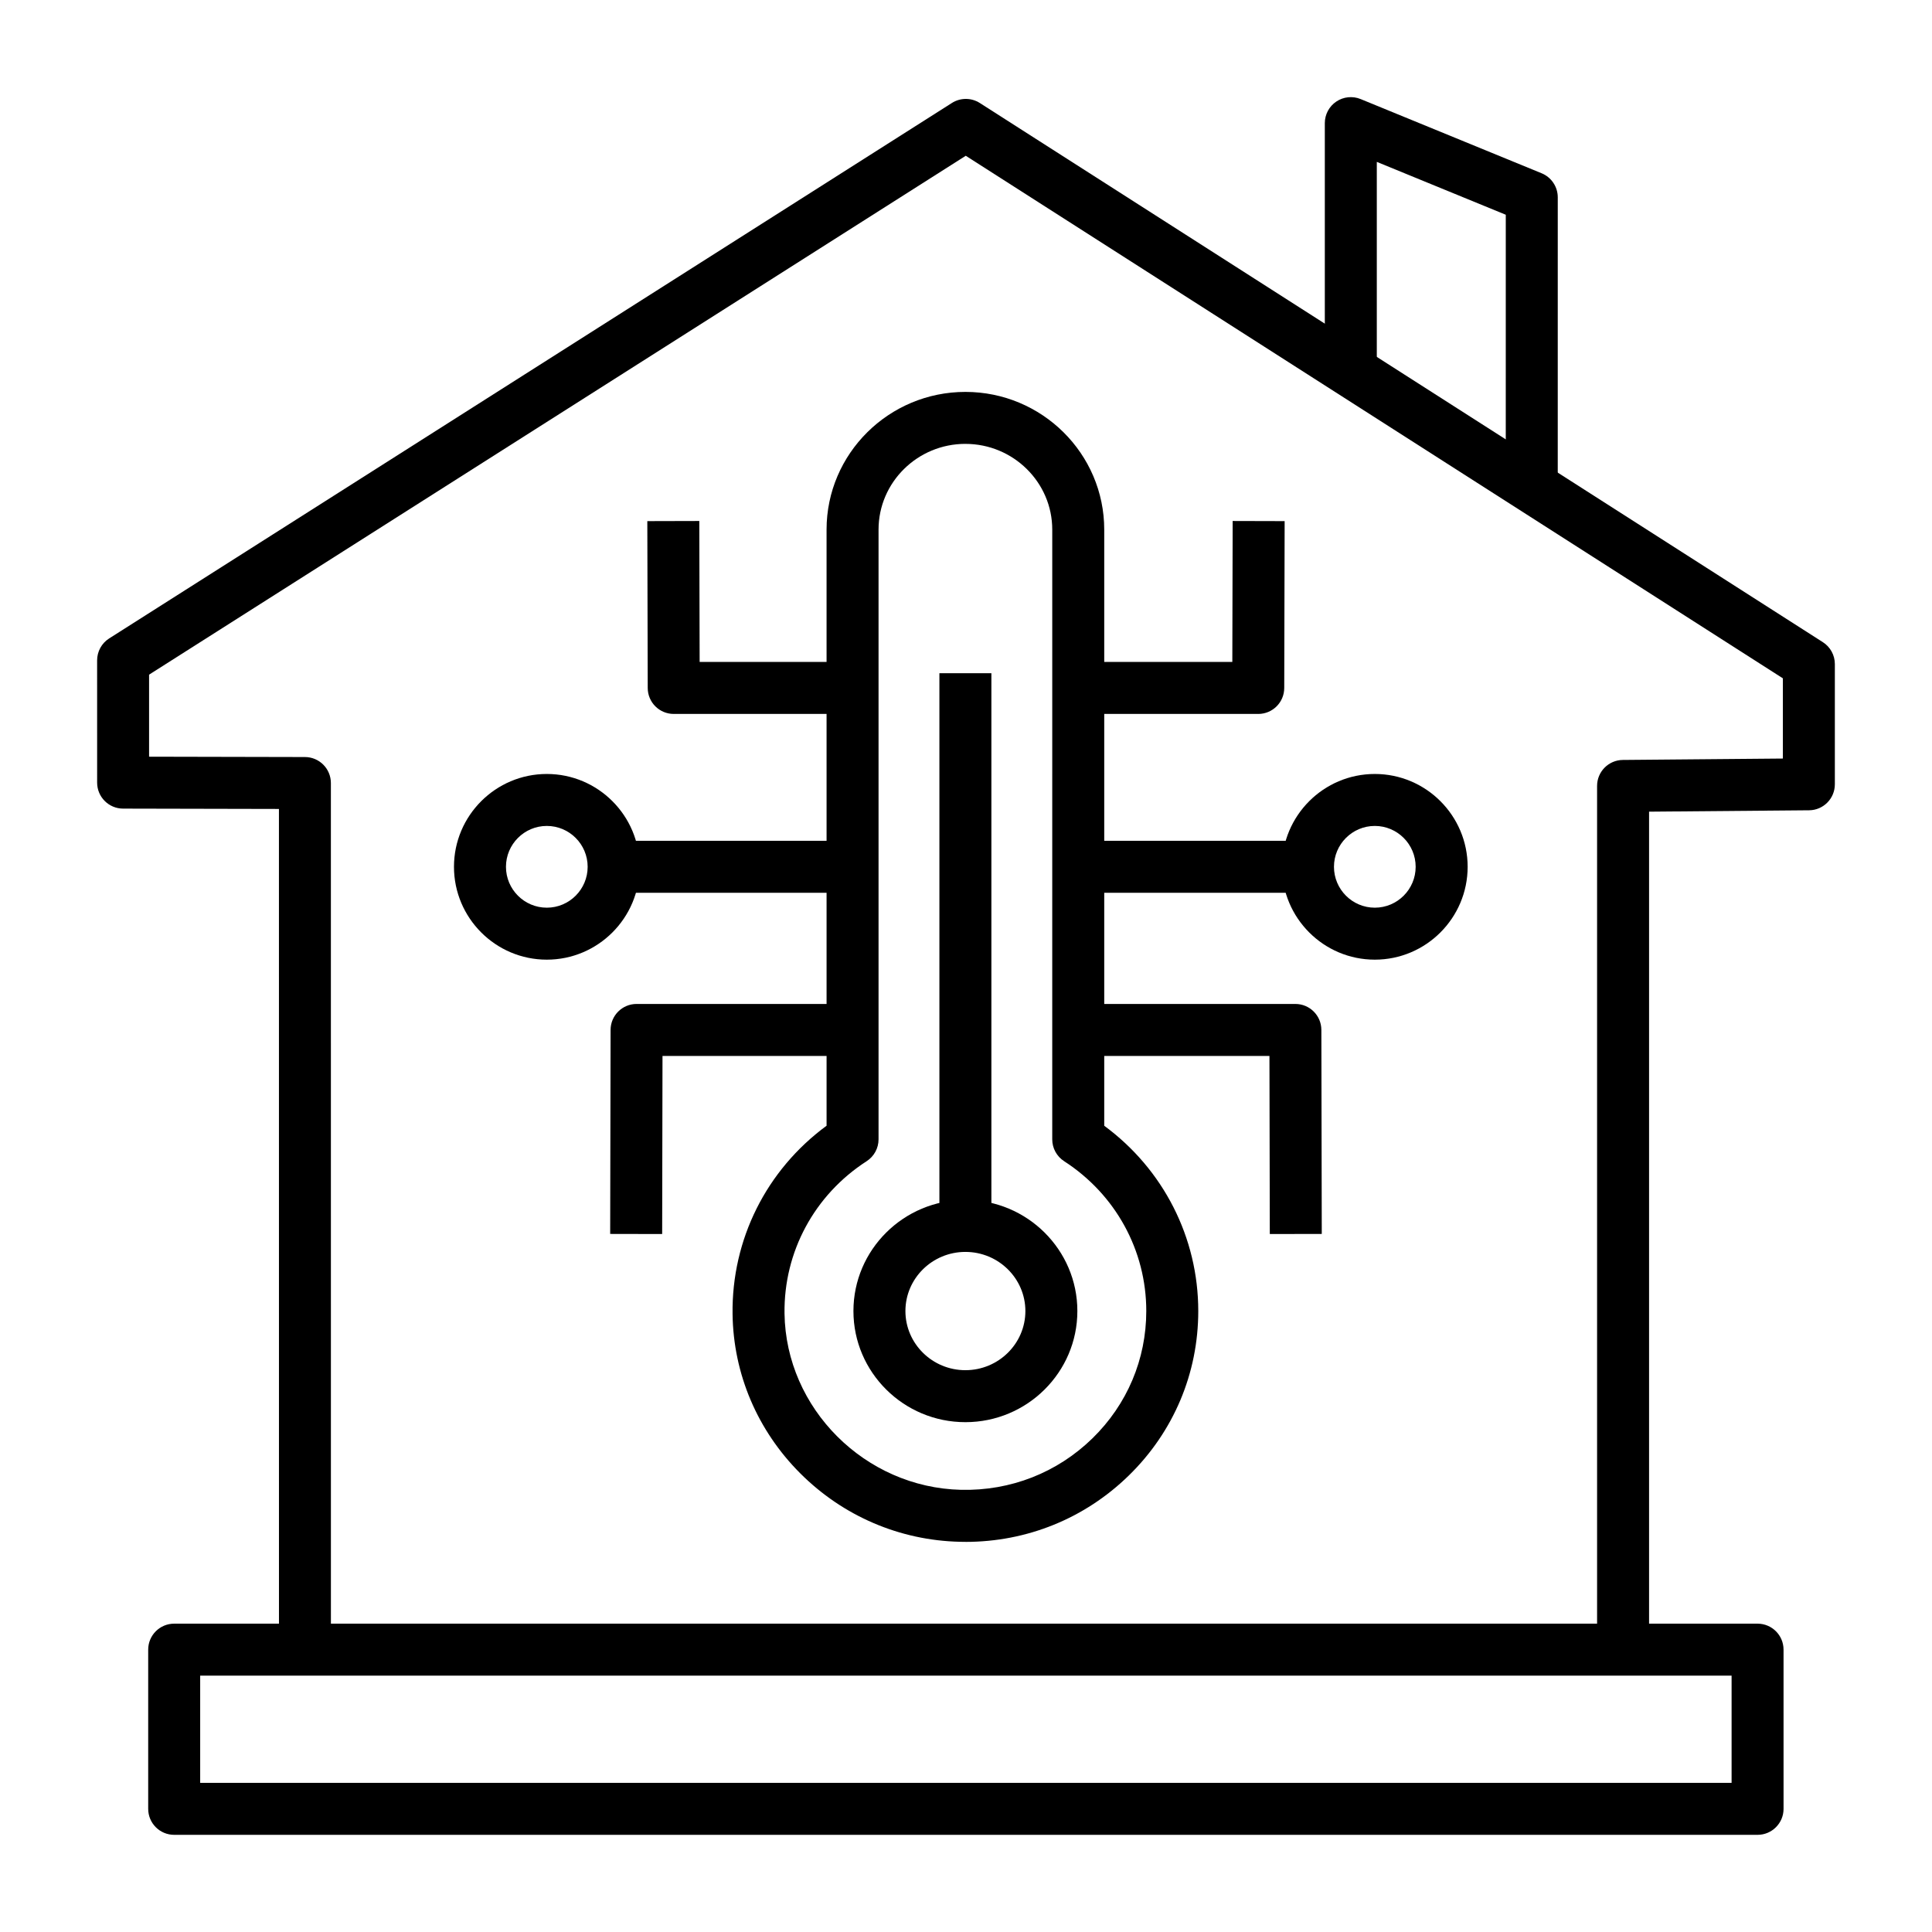 <?xml version="1.0" encoding="UTF-8"?>
<!-- Uploaded to: ICON Repo, www.svgrepo.com, Generator: ICON Repo Mixer Tools -->
<svg fill="#000000" width="800px" height="800px" version="1.1" viewBox="144 144 512 512" xmlns="http://www.w3.org/2000/svg">
 <g>
  <path d="m609.77 630.25h-419.61c-3.805 0-6.887-3.082-6.887-6.887v-42.188c0-3.805 3.082-6.887 6.887-6.887h419.61c3.805 0 6.887 3.082 6.887 6.887l0.004 42.188c0 3.805-3.086 6.887-6.891 6.887zm-412.72-13.773h405.84v-28.414h-405.84z"/>
  <path d="m217.93 581.18-0.008-222.8-41.309-0.09c-3.797-0.008-6.871-3.09-6.871-6.887l-0.004-32.402c0-2.356 1.207-4.551 3.195-5.812l223.33-141.9c2.262-1.438 5.148-1.434 7.406 0.012l223.41 142.88c1.98 1.266 3.176 3.453 3.176 5.801v31.863c0 3.781-3.047 6.856-6.828 6.887l-42.406 0.367v222.07h-13.777v-228.89c0-3.781 3.047-6.856 6.828-6.887l42.406-0.371v-21.262l-216.54-138.48-216.43 137.51v21.742l41.309 0.09c3.797 0.008 6.871 3.09 6.871 6.887l0.008 229.67z"/>
  <path d="m556.82 273.02h-13.777l0.004-72.109-34.18-14.012v55.453h-13.777v-65.723c0-2.297 1.145-4.441 3.051-5.719s4.324-1.523 6.449-0.652l47.957 19.66c2.586 1.062 4.277 3.578 4.277 6.375z"/>
  <path d="m306.62 366.82h63.316v13.777h-63.316z"/>
  <path d="m429.74 366.82h60.883v13.777h-60.883z"/>
  <path d="m288.91 398.32c-13.566 0-24.602-11.039-24.602-24.605 0-13.57 11.035-24.605 24.602-24.605s24.602 11.039 24.602 24.605c-0.004 13.566-11.039 24.605-24.602 24.605zm0-35.438c-5.969 0-10.824 4.859-10.824 10.832s4.856 10.832 10.824 10.832 10.824-4.859 10.824-10.832c0-5.977-4.856-10.832-10.824-10.832z"/>
  <path d="m508.34 398.32c-13.566 0-24.602-11.039-24.602-24.605 0-13.57 11.035-24.605 24.602-24.605s24.602 11.039 24.602 24.605c-0.004 13.566-11.039 24.605-24.602 24.605zm0-35.438c-5.969 0-10.824 4.859-10.824 10.832s4.856 10.832 10.824 10.832 10.824-4.859 10.824-10.832c0-5.977-4.856-10.832-10.824-10.832z"/>
  <path d="m319.48 471.03-13.777-0.027 0.109-54.07c0.008-3.797 3.09-6.875 6.887-6.875h57.598v13.777h-50.727z"/>
  <path d="m480.51 471.03-0.094-47.195h-50.727v-13.777h57.598c3.797 0 6.879 3.074 6.887 6.875l0.109 54.07z"/>
  <path d="m370.3 333.2h-47.758c-3.797 0-6.879-3.074-6.887-6.871l-0.109-44.227 13.777-0.035 0.09 37.355h40.887z"/>
  <path d="m477.45 333.2h-47.758v-13.777h40.887l0.09-37.355 13.777 0.035-0.109 44.227c-0.008 3.797-3.09 6.871-6.887 6.871z"/>
  <path d="m399.86 552.61c-0.5 0-1-0.008-1.504-0.02-15.949-0.371-30.973-6.82-42.297-18.156-11.344-11.352-17.707-26.324-17.922-42.164-0.27-19.824 8.977-38.223 24.914-49.941l-0.004-157.97c0-20.125 16.504-36.5 36.793-36.5 20.289 0 36.793 16.371 36.793 36.5v157.98c15.672 11.535 24.918 29.621 24.918 49.102 0 16.508-6.535 31.984-18.395 43.574-11.652 11.383-26.98 17.602-43.297 17.602zm-0.02-290.98c-12.691 0-23.016 10.191-23.016 22.723v161.59c0 2.34-1.188 4.516-3.152 5.785-13.852 8.945-21.988 24.031-21.766 40.355 0.34 25.176 21.32 46.141 46.77 46.734 13.152 0.305 25.52-4.547 34.852-13.664 9.188-8.977 14.246-20.949 14.246-33.719 0-16.059-8.137-30.898-21.77-39.703-1.965-1.27-3.152-3.449-3.152-5.785l0.004-161.59c0-12.527-10.324-22.723-23.016-22.723z"/>
  <path d="m399.84 520.89c-16.359 0-29.672-13.211-29.672-29.449s13.312-29.449 29.672-29.449 29.672 13.211 29.672 29.449-13.312 29.449-29.672 29.449zm0-45.121c-8.766 0-15.895 7.031-15.895 15.672s7.133 15.672 15.895 15.672c8.766 0 15.898-7.031 15.898-15.672-0.004-8.641-7.133-15.672-15.898-15.672z"/>
  <path d="m392.95 322.41h13.777v146.47h-13.777z"/>
 </g>
</svg>